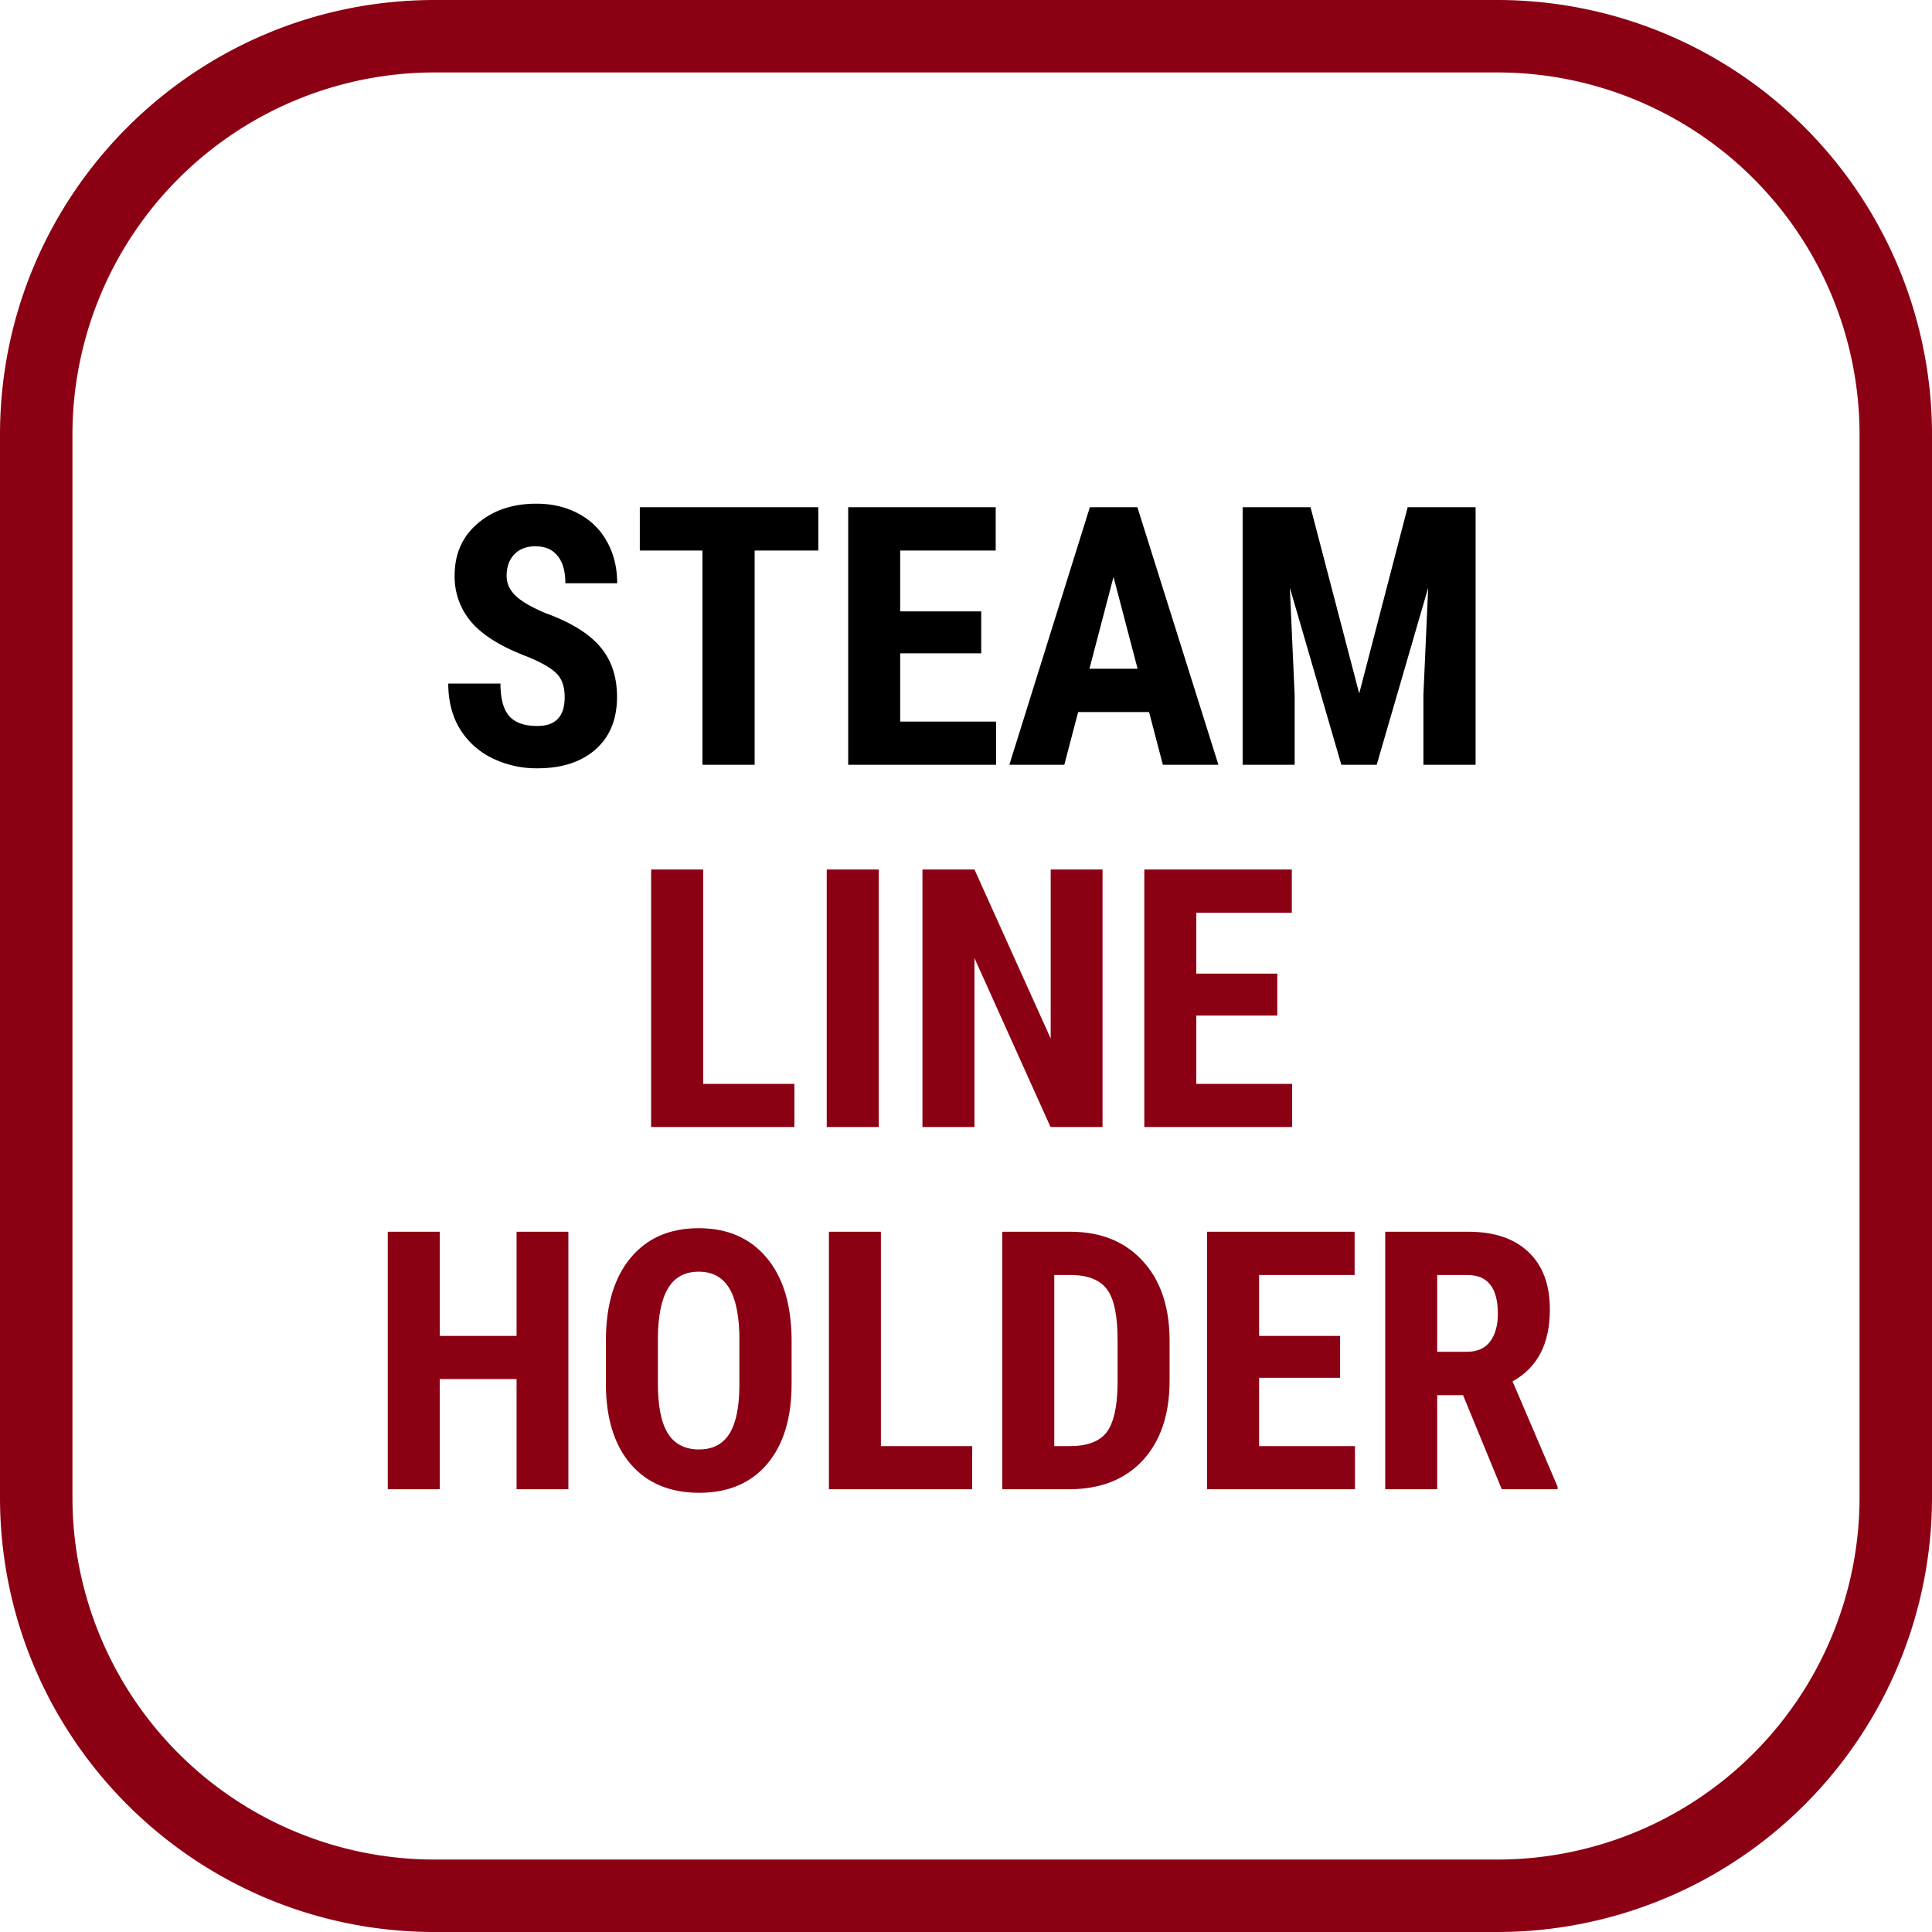 <svg xmlns="http://www.w3.org/2000/svg" width="48" height="48" fill="none" viewBox="0 0 48 48"><g clip-path="url(#a)"><path fill="#8C0014" d="M37.2 1.8a9 9 0 0 1 9 9v26.4a9 9 0 0 1-9 9H10.8a9 9 0 0 1-9-9V10.8a9 9 0 0 1 9-9h26.4Zm0-1.8H10.8C4.835 0 0 4.835 0 10.8v26.4C0 43.165 4.835 48 10.8 48h26.4A10.8 10.8 0 0 0 48 37.2V10.8A10.8 10.8 0 0 0 37.2 0Z"/><path fill="#000" d="M14.029 17.321c0-.26-.068-.457-.202-.589-.132-.134-.374-.273-.725-.417-.642-.243-1.104-.527-1.385-.853a1.726 1.726 0 0 1-.422-1.16c0-.539.19-.97.572-1.296.383-.328.87-.492 1.459-.492.392 0 .742.083 1.05.25.308.164.543.397.708.699.167.302.25.644.25 1.028h-1.288c0-.299-.064-.526-.193-.68-.126-.16-.31-.238-.55-.238-.225 0-.4.067-.527.202-.126.132-.189.31-.189.536 0 .176.07.335.211.479.141.14.39.287.747.44.624.225 1.077.502 1.358.83.284.328.427.746.427 1.253 0 .556-.178.991-.532 1.305-.355.313-.837.47-1.446.47a2.49 2.49 0 0 1-1.13-.255 1.925 1.925 0 0 1-.8-.73c-.19-.316-.285-.69-.285-1.12h1.297c0 .37.071.637.215.804.144.167.378.25.703.25.451 0 .677-.238.677-.716Zm6.302-3.643h-1.582V19h-1.297v-5.322h-1.556v-1.076h4.435v1.076Zm4.047 2.553h-2.013v1.697h2.382V19h-3.674v-6.398h3.665v1.076h-2.373v1.512h2.013v1.041Zm4.17 1.46h-1.762L26.443 19h-1.366l2-6.398h1.181L30.271 19h-1.38l-.343-1.31Zm-1.48-1.077h1.195l-.598-2.281-.598 2.28Zm5.492-4.012 1.209 4.627 1.204-4.627h1.688V19h-1.297v-1.731l.119-2.668L34.204 19h-.879l-1.279-4.399.119 2.668V19h-1.292v-6.398h1.687Z"/><path fill="#8C0014" d="M17.47 26.928h2.267V28h-3.56v-6.398h1.293v5.326ZM21.834 28H20.54v-6.398h1.293V28Zm5.559 0H26.1l-1.89-4.197V28h-1.292v-6.398h1.292l1.894 4.2v-4.2h1.288V28Zm4.341-2.769h-2.012v1.697h2.381V28H28.43v-6.398h3.665v1.076h-2.373v1.512h2.012v1.041ZM14.121 37h-1.287v-2.738h-1.908V37H9.634v-6.398h1.292v2.588h1.908v-2.588h1.287V37Zm5.546-2.623c0 .858-.204 1.524-.61 1.999-.405.475-.968.712-1.688.712-.718 0-1.282-.235-1.692-.703-.41-.472-.618-1.131-.624-1.978v-1.094c0-.879.203-1.565.61-2.057.408-.495.973-.742 1.697-.742.712 0 1.273.243 1.683.73.41.483.618 1.162.624 2.038v1.095Zm-1.296-1.073c0-.577-.082-1.006-.246-1.287-.165-.282-.42-.422-.765-.422-.343 0-.596.136-.76.408-.165.27-.25.682-.255 1.235v1.139c0 .559.083.972.25 1.239.167.263.425.395.774.395.337 0 .587-.129.751-.387.164-.26.248-.663.25-1.208v-1.112Zm3.515 2.624h2.268V37h-3.56v-6.398h1.292v5.326ZM24.901 37v-6.398h1.692c.747 0 1.342.237 1.784.712.445.474.672 1.124.681 1.95v1.038c0 .84-.223 1.501-.668 1.982-.442.477-1.053.716-1.832.716H24.9Zm1.292-5.322v4.25h.387c.43 0 .734-.113.91-.339.175-.228.267-.62.276-1.177V33.3c0-.598-.083-1.014-.25-1.248-.167-.238-.451-.362-.853-.374h-.47Zm7.101 2.553h-2.012v1.697h2.382V37H29.99v-6.398h3.665v1.076h-2.373v1.512h2.012v1.041Zm3.055.431h-.642V37h-1.292v-6.398h2.061c.648 0 1.147.168 1.499.505.354.334.531.81.531 1.428 0 .85-.309 1.445-.927 1.784l1.12 2.62V37h-1.388l-.962-2.338Zm-.642-1.077h.734c.258 0 .451-.084.58-.254.129-.173.193-.403.193-.69 0-.642-.25-.963-.751-.963h-.756v1.907Z"/></g><defs><clipPath id="a"><path fill="#fff" d="M0 0h48v48H0z"/></clipPath></defs></svg>